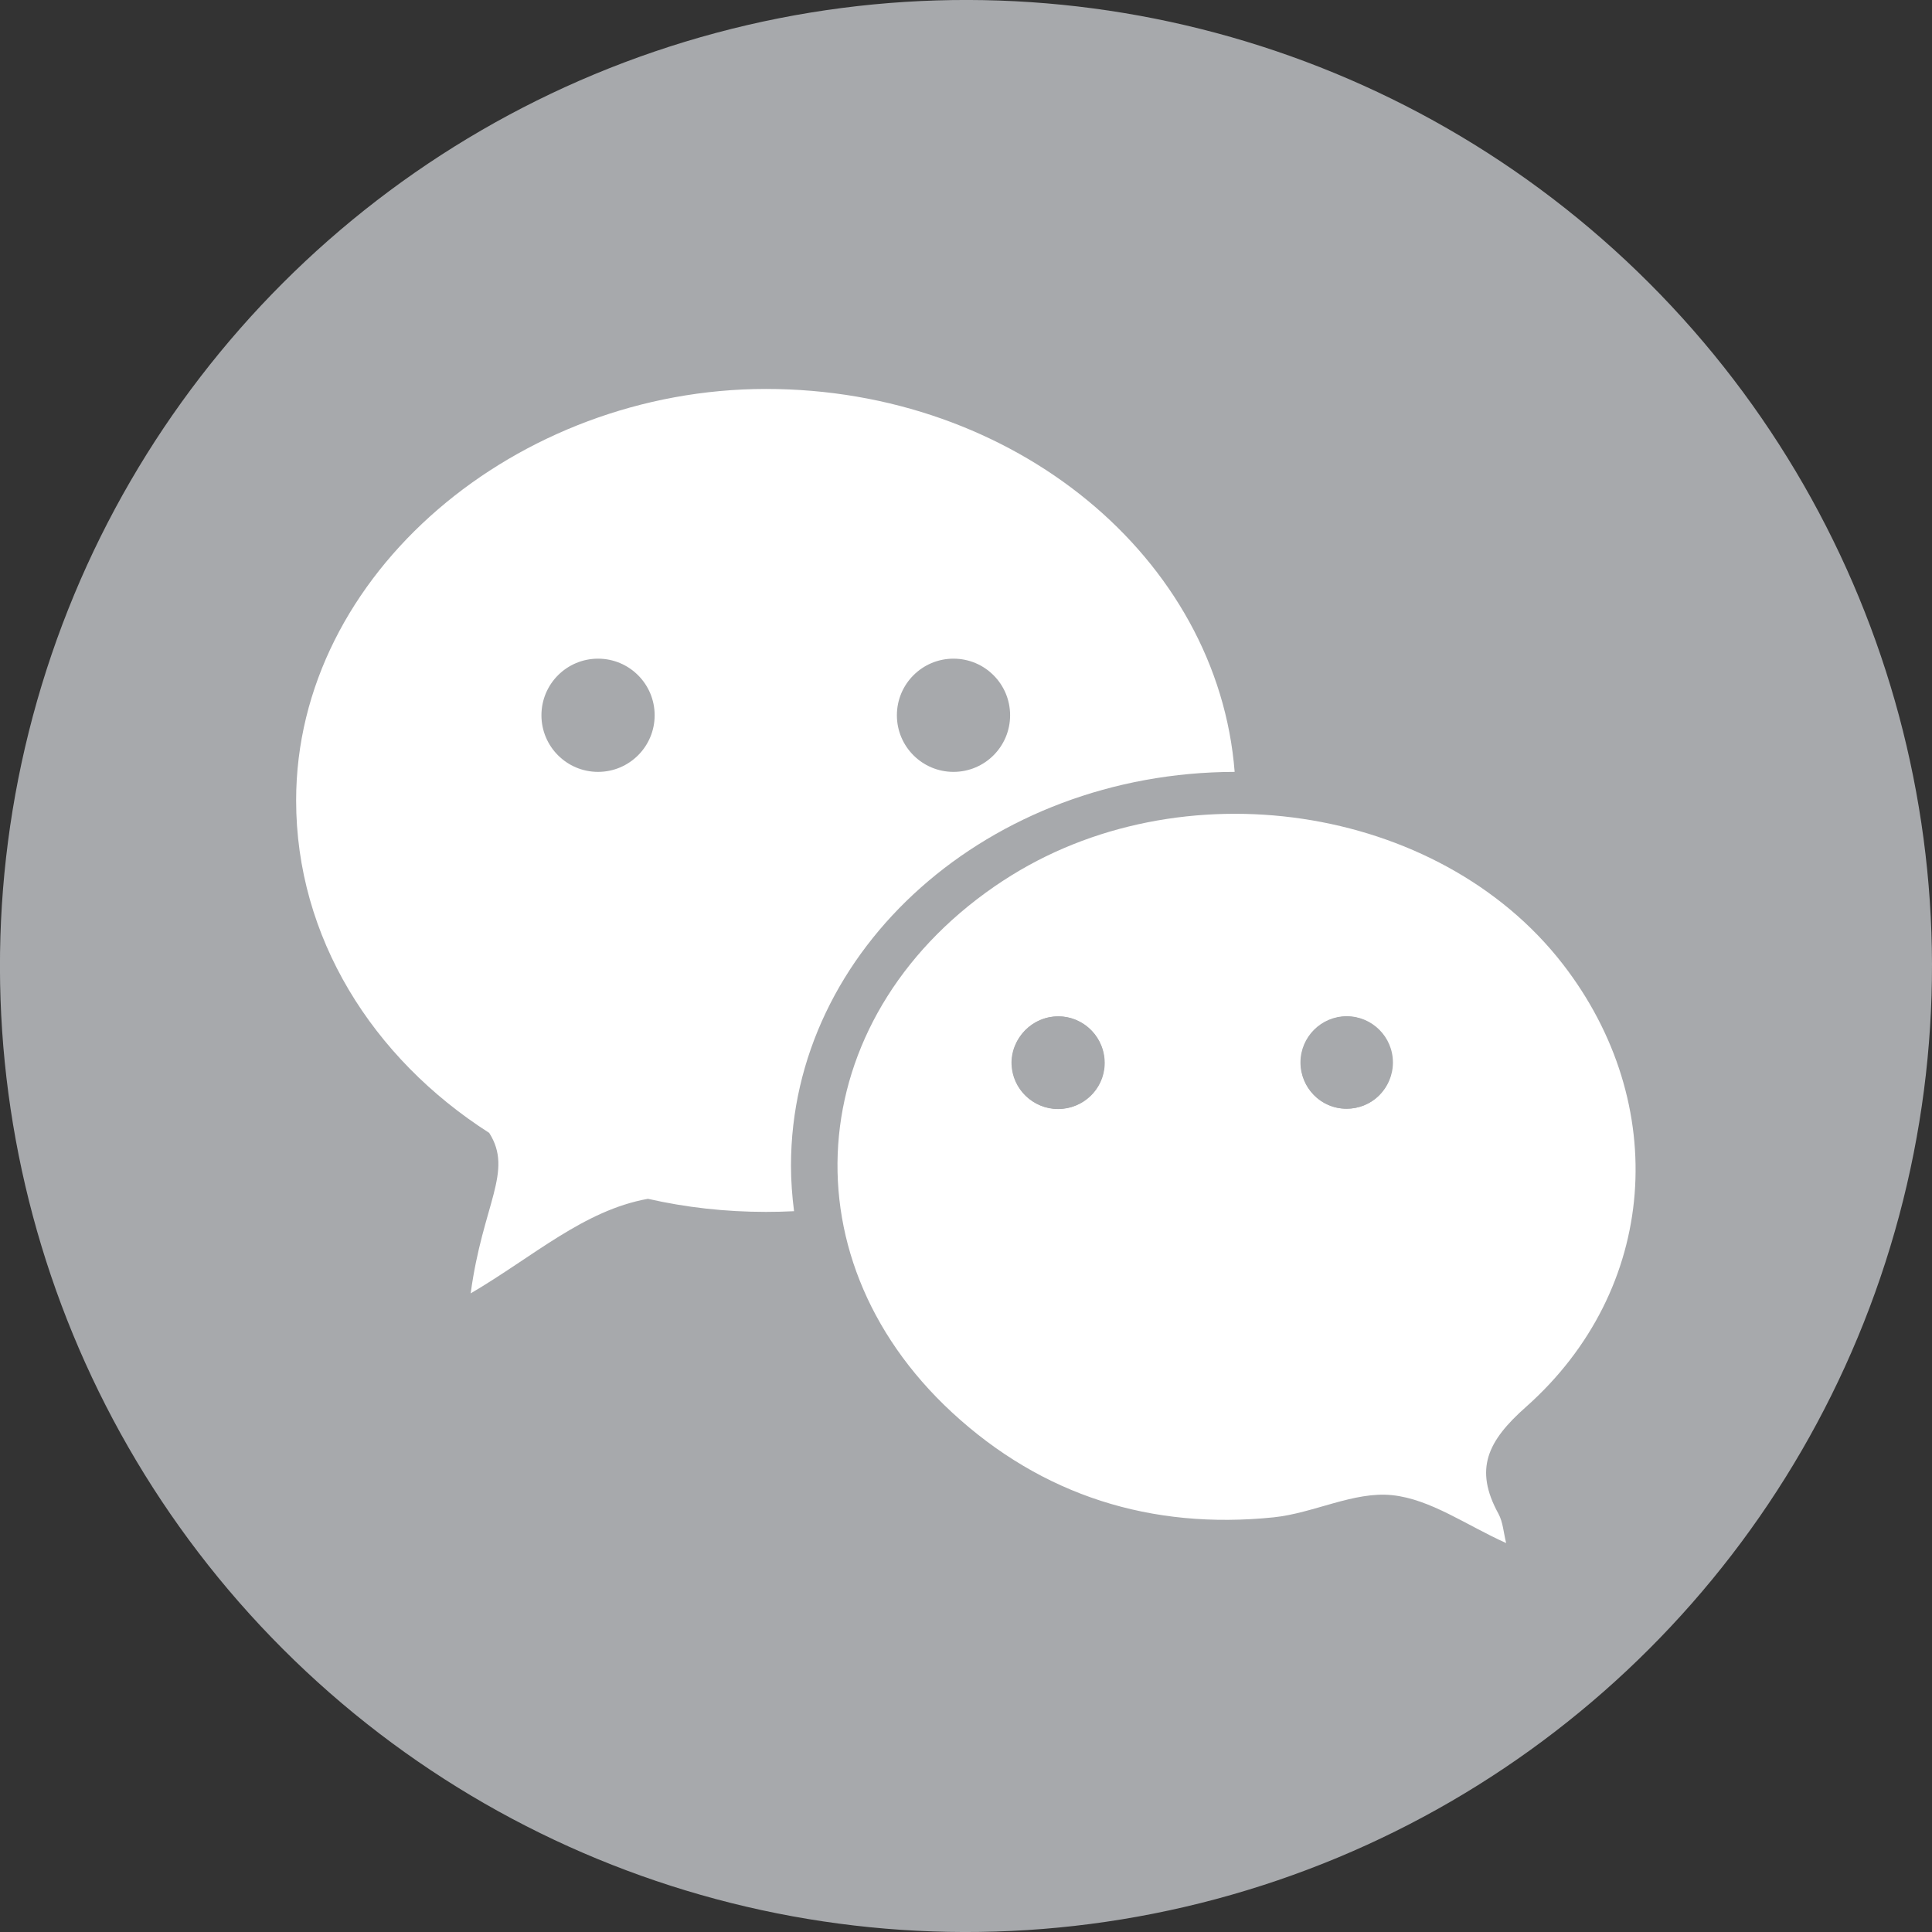 <?xml version="1.0" encoding="UTF-8"?><svg id="Layer_1" xmlns="http://www.w3.org/2000/svg" viewBox="0 0 163.82 163.82"><rect x="0" y="0" width="163.82" height="163.82" fill="#333333" stroke="none"/><defs><style>.cls-1{fill:#fff;}.cls-2{fill:#a7a9ac;}</style></defs><circle class="cls-2" cx="81.91" cy="81.91" r="81.91" transform="translate(-33.93 81.91) rotate(-45)"/><path class="cls-1" d="m104.69,65.45c-1.42-18.14-18.67-32.47-39.74-32.47s-39.84,15.62-39.84,34.89c0,11.58,6.45,21.85,16.37,28.19,2.08,3.27-.55,6.03-1.57,13.61,5.36-3.15,9.59-7.04,15.03-8.02,3.2.73,6.56,1.11,10.02,1.11.8,0,1.59-.02,2.37-.06-.16-1.27-.26-2.55-.26-3.86,0-18.42,16.84-33.35,37.62-33.39Z"/><path class="cls-1" d="m85.08,74.66c-16.83,11.02-18.9,31.65-4.36,45.1,7.65,7.07,16.92,9.96,27.27,8.9,3.4-.35,6.81-2.22,10.06-1.88,3.26.34,6.32,2.57,9.66,4.06-.22-.89-.27-1.78-.65-2.48-2.09-3.8-.92-6.18,2.33-9.06,11.23-9.97,12.31-25.71,3.11-37.57-10.54-13.59-32.48-16.86-47.43-7.06Zm4.63,19.38c-2.11,0-3.87-1.69-3.94-3.79-.08-2.19,1.77-4.08,3.97-4.07,2.23,0,4.01,1.87,3.93,4.1-.08,2.1-1.83,3.76-3.96,3.76Zm24.45-.03c-2.21,0-3.94-1.84-3.85-4.06.08-2.08,1.84-3.77,3.9-3.76,2.19.02,3.93,1.86,3.84,4.09-.08,2.12-1.76,3.74-3.9,3.73Z"/><circle class="cls-2" cx="50.71" cy="60.65" r="4.8"/><circle class="cls-2" cx="80.85" cy="60.65" r="4.8"/><circle class="cls-2" cx="89.72" cy="90.11" r="3.92" transform="translate(-27.65 41.19) rotate(-22.5)"/><circle class="cls-2" cx="114.19" cy="90.09" r="3.92"/></svg>